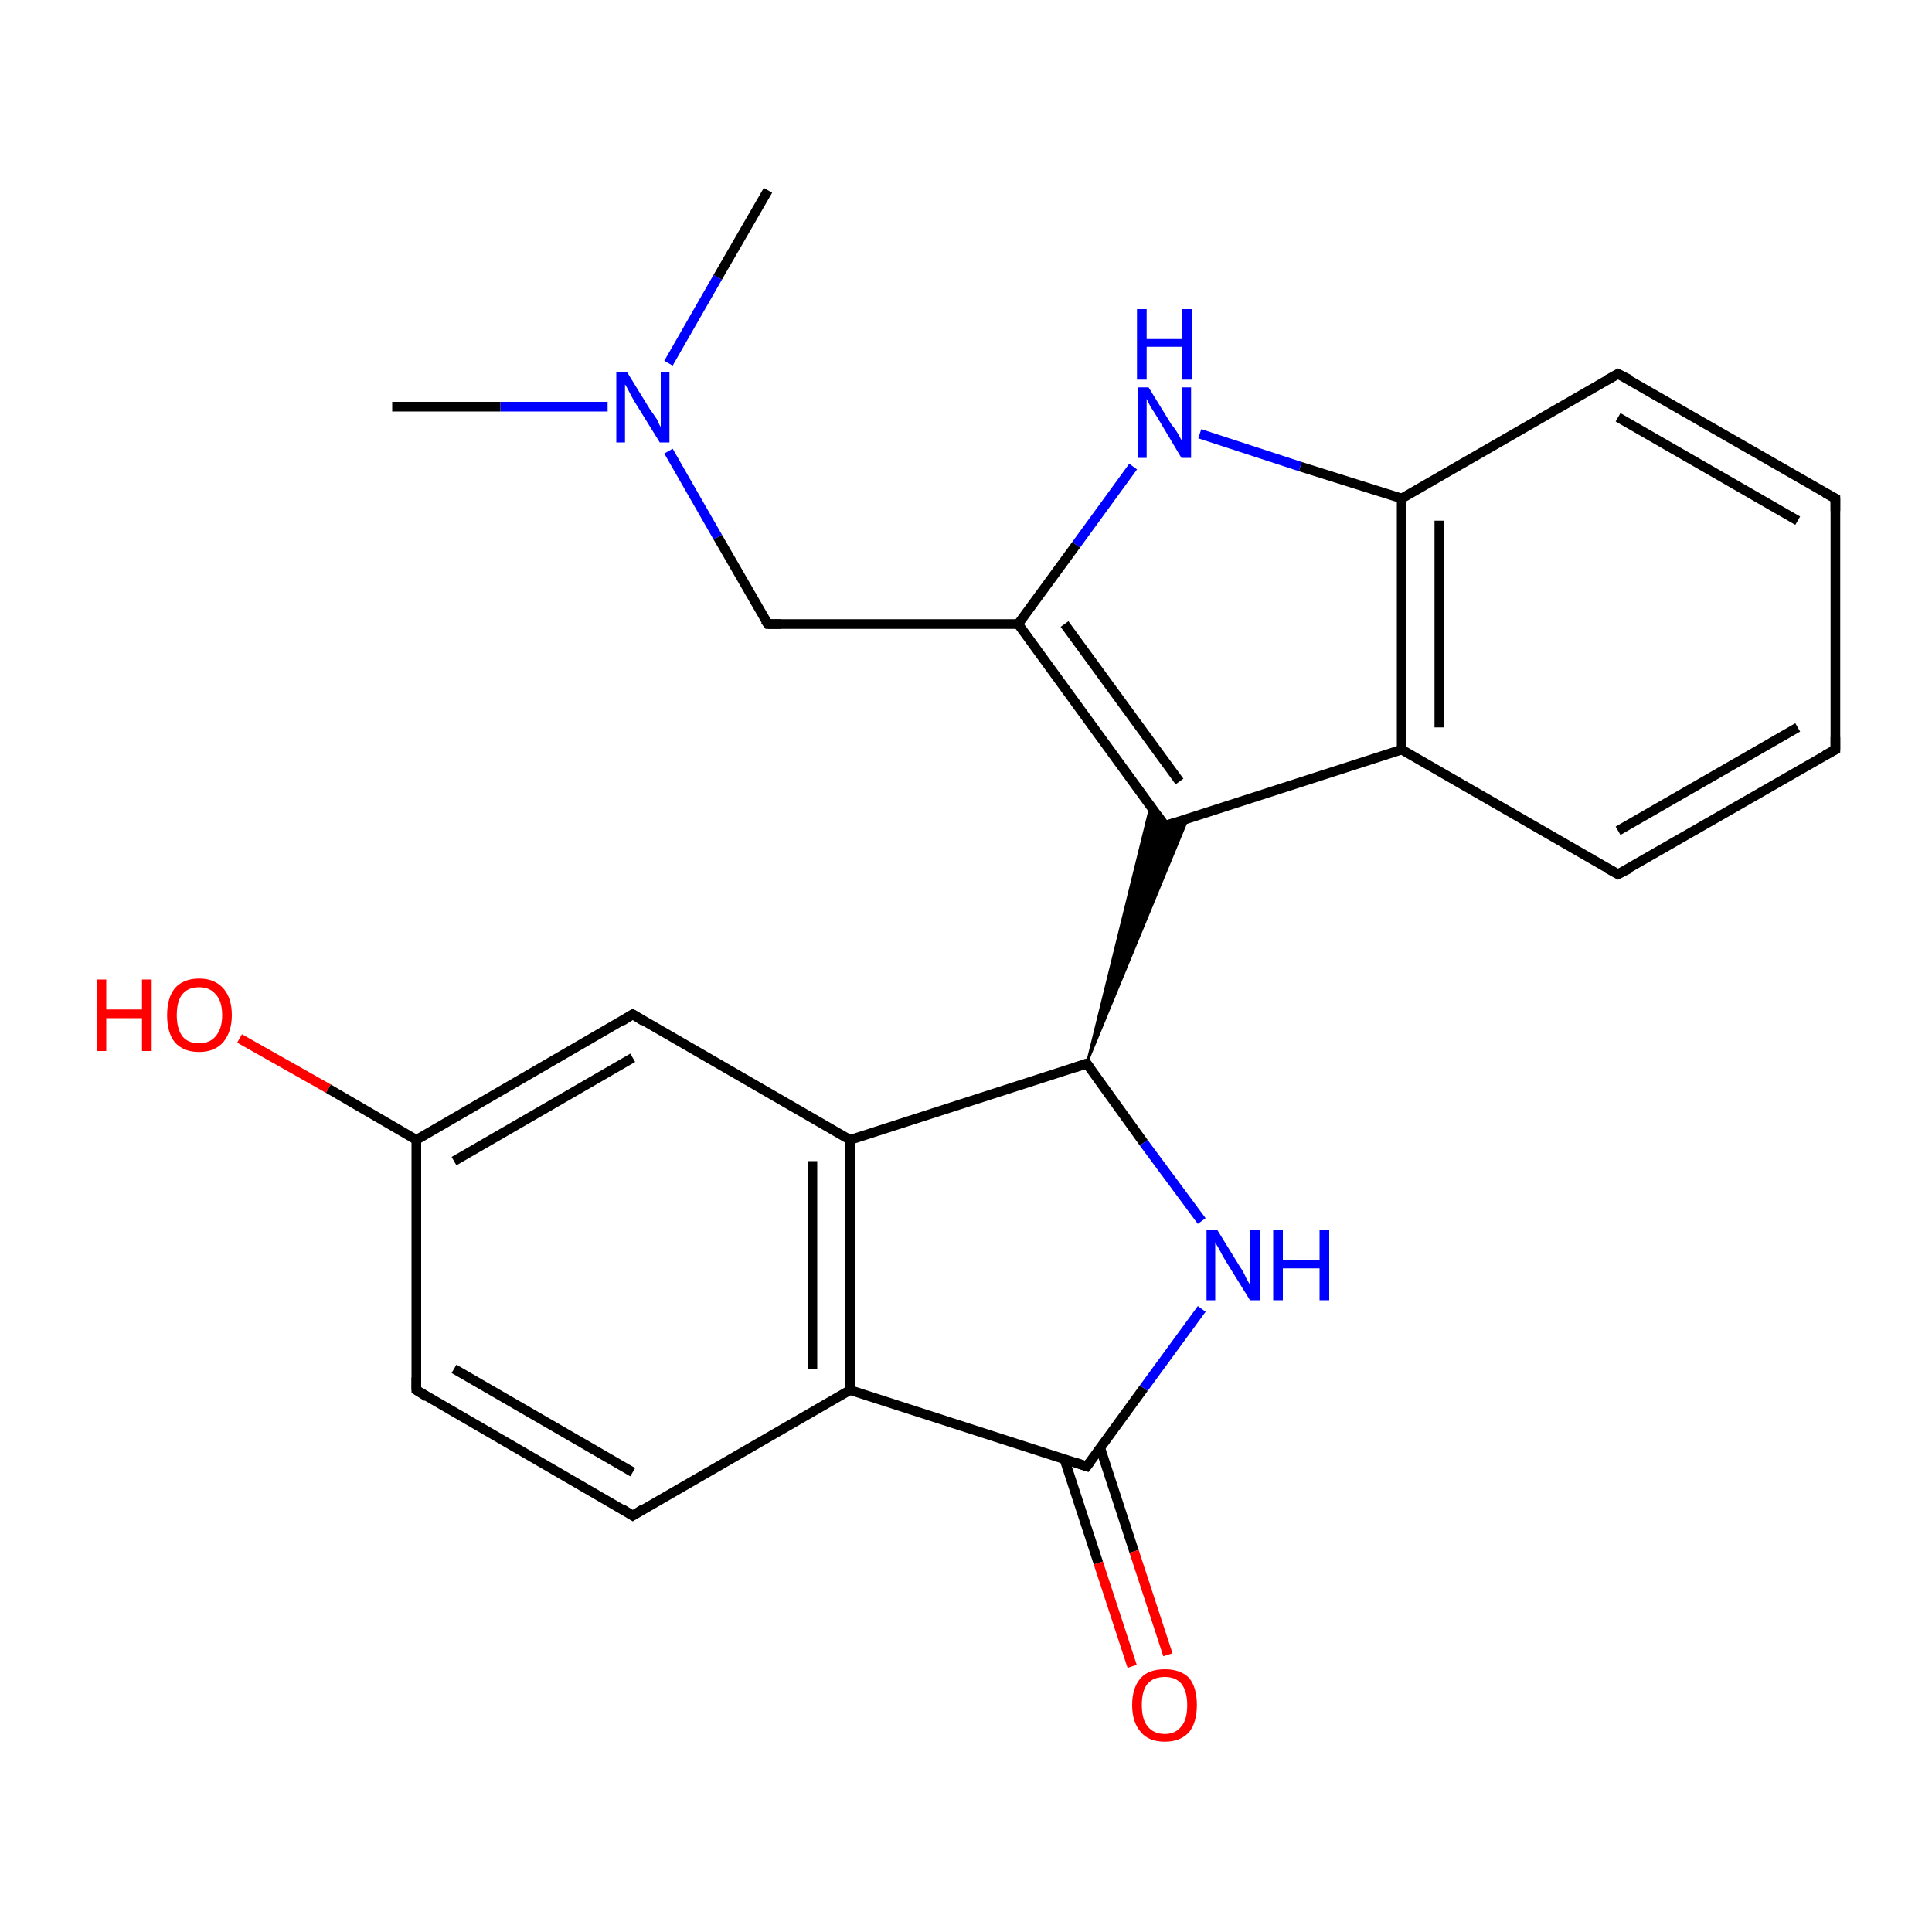 <?xml version='1.0' encoding='iso-8859-1'?>
<svg version='1.1' baseProfile='full'
              xmlns='http://www.w3.org/2000/svg'
                      xmlns:rdkit='http://www.rdkit.org/xml'
                      xmlns:xlink='http://www.w3.org/1999/xlink'
                  xml:space='preserve'
width='200px' height='200px' viewBox='0 0 200 200'>
<!-- END OF HEADER -->
<rect style='opacity:1.0;fill:#FFFFFF;stroke:none' width='200.0' height='200.0' x='0.0' y='0.0'> </rect>
<path class='bond-0 atom-23 atom-17' d='M 24.8,107.5 L 34.0,112.7' style='fill:none;fill-rule:evenodd;stroke:#FF0000;stroke-width:1.0px;stroke-linecap:butt;stroke-linejoin:miter;stroke-opacity:1' />
<path class='bond-0 atom-23 atom-17' d='M 34.0,112.7 L 43.1,118.0' style='fill:none;fill-rule:evenodd;stroke:#000000;stroke-width:1.0px;stroke-linecap:butt;stroke-linejoin:miter;stroke-opacity:1' />
<path class='bond-1 atom-15 atom-17' d='M 43.1,143.9 L 43.1,118.0' style='fill:none;fill-rule:evenodd;stroke:#000000;stroke-width:1.0px;stroke-linecap:butt;stroke-linejoin:miter;stroke-opacity:1' />
<path class='bond-2 atom-15 atom-8' d='M 43.1,143.9 L 65.5,156.9' style='fill:none;fill-rule:evenodd;stroke:#000000;stroke-width:1.0px;stroke-linecap:butt;stroke-linejoin:miter;stroke-opacity:1' />
<path class='bond-2 atom-15 atom-8' d='M 47.0,141.7 L 65.5,152.4' style='fill:none;fill-rule:evenodd;stroke:#000000;stroke-width:1.0px;stroke-linecap:butt;stroke-linejoin:miter;stroke-opacity:1' />
<path class='bond-3 atom-17 atom-0' d='M 43.1,118.0 L 65.5,105.0' style='fill:none;fill-rule:evenodd;stroke:#000000;stroke-width:1.0px;stroke-linecap:butt;stroke-linejoin:miter;stroke-opacity:1' />
<path class='bond-3 atom-17 atom-0' d='M 47.0,120.2 L 65.5,109.5' style='fill:none;fill-rule:evenodd;stroke:#000000;stroke-width:1.0px;stroke-linecap:butt;stroke-linejoin:miter;stroke-opacity:1' />
<path class='bond-4 atom-13 atom-14' d='M 190.0,51.6 L 190.0,77.6' style='fill:none;fill-rule:evenodd;stroke:#000000;stroke-width:1.0px;stroke-linecap:butt;stroke-linejoin:miter;stroke-opacity:1' />
<path class='bond-5 atom-13 atom-5' d='M 190.0,51.6 L 167.5,38.7' style='fill:none;fill-rule:evenodd;stroke:#000000;stroke-width:1.0px;stroke-linecap:butt;stroke-linejoin:miter;stroke-opacity:1' />
<path class='bond-5 atom-13 atom-5' d='M 186.1,53.9 L 167.5,43.2' style='fill:none;fill-rule:evenodd;stroke:#000000;stroke-width:1.0px;stroke-linecap:butt;stroke-linejoin:miter;stroke-opacity:1' />
<path class='bond-6 atom-14 atom-12' d='M 190.0,77.6 L 167.5,90.5' style='fill:none;fill-rule:evenodd;stroke:#000000;stroke-width:1.0px;stroke-linecap:butt;stroke-linejoin:miter;stroke-opacity:1' />
<path class='bond-6 atom-14 atom-12' d='M 186.1,75.3 L 167.5,86.0' style='fill:none;fill-rule:evenodd;stroke:#000000;stroke-width:1.0px;stroke-linecap:butt;stroke-linejoin:miter;stroke-opacity:1' />
<path class='bond-7 atom-5 atom-11' d='M 167.5,38.7 L 145.1,51.6' style='fill:none;fill-rule:evenodd;stroke:#000000;stroke-width:1.0px;stroke-linecap:butt;stroke-linejoin:miter;stroke-opacity:1' />
<path class='bond-8 atom-8 atom-2' d='M 65.5,156.9 L 88.0,143.9' style='fill:none;fill-rule:evenodd;stroke:#000000;stroke-width:1.0px;stroke-linecap:butt;stroke-linejoin:miter;stroke-opacity:1' />
<path class='bond-9 atom-0 atom-1' d='M 65.5,105.0 L 88.0,118.0' style='fill:none;fill-rule:evenodd;stroke:#000000;stroke-width:1.0px;stroke-linecap:butt;stroke-linejoin:miter;stroke-opacity:1' />
<path class='bond-10 atom-12 atom-4' d='M 167.5,90.5 L 145.1,77.6' style='fill:none;fill-rule:evenodd;stroke:#000000;stroke-width:1.0px;stroke-linecap:butt;stroke-linejoin:miter;stroke-opacity:1' />
<path class='bond-11 atom-11 atom-4' d='M 145.1,51.6 L 145.1,77.6' style='fill:none;fill-rule:evenodd;stroke:#000000;stroke-width:1.0px;stroke-linecap:butt;stroke-linejoin:miter;stroke-opacity:1' />
<path class='bond-11 atom-11 atom-4' d='M 149.0,53.9 L 149.0,75.3' style='fill:none;fill-rule:evenodd;stroke:#000000;stroke-width:1.0px;stroke-linecap:butt;stroke-linejoin:miter;stroke-opacity:1' />
<path class='bond-12 atom-11 atom-19' d='M 145.1,51.6 L 134.6,48.3' style='fill:none;fill-rule:evenodd;stroke:#000000;stroke-width:1.0px;stroke-linecap:butt;stroke-linejoin:miter;stroke-opacity:1' />
<path class='bond-12 atom-11 atom-19' d='M 134.6,48.3 L 124.2,44.9' style='fill:none;fill-rule:evenodd;stroke:#0000FF;stroke-width:1.0px;stroke-linecap:butt;stroke-linejoin:miter;stroke-opacity:1' />
<path class='bond-13 atom-4 atom-9' d='M 145.1,77.6 L 120.6,85.5' style='fill:none;fill-rule:evenodd;stroke:#000000;stroke-width:1.0px;stroke-linecap:butt;stroke-linejoin:miter;stroke-opacity:1' />
<path class='bond-14 atom-2 atom-1' d='M 88.0,143.9 L 88.0,118.0' style='fill:none;fill-rule:evenodd;stroke:#000000;stroke-width:1.0px;stroke-linecap:butt;stroke-linejoin:miter;stroke-opacity:1' />
<path class='bond-14 atom-2 atom-1' d='M 84.1,141.7 L 84.1,120.2' style='fill:none;fill-rule:evenodd;stroke:#000000;stroke-width:1.0px;stroke-linecap:butt;stroke-linejoin:miter;stroke-opacity:1' />
<path class='bond-15 atom-2 atom-18' d='M 88.0,143.9 L 112.5,151.8' style='fill:none;fill-rule:evenodd;stroke:#000000;stroke-width:1.0px;stroke-linecap:butt;stroke-linejoin:miter;stroke-opacity:1' />
<path class='bond-16 atom-1 atom-3' d='M 88.0,118.0 L 112.5,110.1' style='fill:none;fill-rule:evenodd;stroke:#000000;stroke-width:1.0px;stroke-linecap:butt;stroke-linejoin:miter;stroke-opacity:1' />
<path class='bond-17 atom-19 atom-10' d='M 117.3,48.3 L 111.4,56.4' style='fill:none;fill-rule:evenodd;stroke:#0000FF;stroke-width:1.0px;stroke-linecap:butt;stroke-linejoin:miter;stroke-opacity:1' />
<path class='bond-17 atom-19 atom-10' d='M 111.4,56.4 L 105.4,64.6' style='fill:none;fill-rule:evenodd;stroke:#000000;stroke-width:1.0px;stroke-linecap:butt;stroke-linejoin:miter;stroke-opacity:1' />
<path class='bond-18 atom-9 atom-10' d='M 120.6,85.5 L 105.4,64.6' style='fill:none;fill-rule:evenodd;stroke:#000000;stroke-width:1.0px;stroke-linecap:butt;stroke-linejoin:miter;stroke-opacity:1' />
<path class='bond-18 atom-9 atom-10' d='M 122.1,80.9 L 110.2,64.6' style='fill:none;fill-rule:evenodd;stroke:#000000;stroke-width:1.0px;stroke-linecap:butt;stroke-linejoin:miter;stroke-opacity:1' />
<path class='bond-19 atom-3 atom-9' d='M 112.5,110.1 L 119.1,83.4 L 120.6,85.5 Z' style='fill:#000000;fill-rule:evenodd;fill-opacity:1;stroke:#000000;stroke-width:0.2px;stroke-linecap:butt;stroke-linejoin:miter;stroke-opacity:1;' />
<path class='bond-19 atom-3 atom-9' d='M 112.5,110.1 L 120.6,85.5 L 123.0,84.7 Z' style='fill:#000000;fill-rule:evenodd;fill-opacity:1;stroke:#000000;stroke-width:0.2px;stroke-linecap:butt;stroke-linejoin:miter;stroke-opacity:1;' />
<path class='bond-20 atom-10 atom-6' d='M 105.4,64.6 L 79.5,64.6' style='fill:none;fill-rule:evenodd;stroke:#000000;stroke-width:1.0px;stroke-linecap:butt;stroke-linejoin:miter;stroke-opacity:1' />
<path class='bond-21 atom-18 atom-22' d='M 110.2,151.1 L 113.7,161.8' style='fill:none;fill-rule:evenodd;stroke:#000000;stroke-width:1.0px;stroke-linecap:butt;stroke-linejoin:miter;stroke-opacity:1' />
<path class='bond-21 atom-18 atom-22' d='M 113.7,161.8 L 117.2,172.5' style='fill:none;fill-rule:evenodd;stroke:#FF0000;stroke-width:1.0px;stroke-linecap:butt;stroke-linejoin:miter;stroke-opacity:1' />
<path class='bond-21 atom-18 atom-22' d='M 113.9,149.9 L 117.4,160.6' style='fill:none;fill-rule:evenodd;stroke:#000000;stroke-width:1.0px;stroke-linecap:butt;stroke-linejoin:miter;stroke-opacity:1' />
<path class='bond-21 atom-18 atom-22' d='M 117.4,160.6 L 120.9,171.3' style='fill:none;fill-rule:evenodd;stroke:#FF0000;stroke-width:1.0px;stroke-linecap:butt;stroke-linejoin:miter;stroke-opacity:1' />
<path class='bond-22 atom-18 atom-21' d='M 112.5,151.8 L 118.4,143.7' style='fill:none;fill-rule:evenodd;stroke:#000000;stroke-width:1.0px;stroke-linecap:butt;stroke-linejoin:miter;stroke-opacity:1' />
<path class='bond-22 atom-18 atom-21' d='M 118.4,143.7 L 124.4,135.5' style='fill:none;fill-rule:evenodd;stroke:#0000FF;stroke-width:1.0px;stroke-linecap:butt;stroke-linejoin:miter;stroke-opacity:1' />
<path class='bond-23 atom-3 atom-21' d='M 112.5,110.1 L 118.4,118.3' style='fill:none;fill-rule:evenodd;stroke:#000000;stroke-width:1.0px;stroke-linecap:butt;stroke-linejoin:miter;stroke-opacity:1' />
<path class='bond-23 atom-3 atom-21' d='M 118.4,118.3 L 124.4,126.4' style='fill:none;fill-rule:evenodd;stroke:#0000FF;stroke-width:1.0px;stroke-linecap:butt;stroke-linejoin:miter;stroke-opacity:1' />
<path class='bond-24 atom-6 atom-20' d='M 79.5,64.6 L 74.3,55.6' style='fill:none;fill-rule:evenodd;stroke:#000000;stroke-width:1.0px;stroke-linecap:butt;stroke-linejoin:miter;stroke-opacity:1' />
<path class='bond-24 atom-6 atom-20' d='M 74.3,55.6 L 69.2,46.7' style='fill:none;fill-rule:evenodd;stroke:#0000FF;stroke-width:1.0px;stroke-linecap:butt;stroke-linejoin:miter;stroke-opacity:1' />
<path class='bond-25 atom-20 atom-16' d='M 62.9,42.1 L 51.8,42.1' style='fill:none;fill-rule:evenodd;stroke:#0000FF;stroke-width:1.0px;stroke-linecap:butt;stroke-linejoin:miter;stroke-opacity:1' />
<path class='bond-25 atom-20 atom-16' d='M 51.8,42.1 L 40.6,42.1' style='fill:none;fill-rule:evenodd;stroke:#000000;stroke-width:1.0px;stroke-linecap:butt;stroke-linejoin:miter;stroke-opacity:1' />
<path class='bond-26 atom-20 atom-7' d='M 69.2,37.6 L 74.3,28.7' style='fill:none;fill-rule:evenodd;stroke:#0000FF;stroke-width:1.0px;stroke-linecap:butt;stroke-linejoin:miter;stroke-opacity:1' />
<path class='bond-26 atom-20 atom-7' d='M 74.3,28.7 L 79.5,19.7' style='fill:none;fill-rule:evenodd;stroke:#000000;stroke-width:1.0px;stroke-linecap:butt;stroke-linejoin:miter;stroke-opacity:1' />
<path d='M 64.4,105.7 L 65.5,105.0 L 66.6,105.7' style='fill:none;stroke:#000000;stroke-width:1.0px;stroke-linecap:butt;stroke-linejoin:miter;stroke-opacity:1;' />
<path d='M 111.3,110.5 L 112.5,110.1 L 112.8,110.5' style='fill:none;stroke:#000000;stroke-width:1.0px;stroke-linecap:butt;stroke-linejoin:miter;stroke-opacity:1;' />
<path d='M 168.7,39.3 L 167.5,38.7 L 166.4,39.3' style='fill:none;stroke:#000000;stroke-width:1.0px;stroke-linecap:butt;stroke-linejoin:miter;stroke-opacity:1;' />
<path d='M 80.8,64.6 L 79.5,64.6 L 79.2,64.2' style='fill:none;stroke:#000000;stroke-width:1.0px;stroke-linecap:butt;stroke-linejoin:miter;stroke-opacity:1;' />
<path d='M 64.4,156.2 L 65.5,156.9 L 66.6,156.2' style='fill:none;stroke:#000000;stroke-width:1.0px;stroke-linecap:butt;stroke-linejoin:miter;stroke-opacity:1;' />
<path d='M 121.8,85.1 L 120.6,85.5 L 119.8,84.4' style='fill:none;stroke:#000000;stroke-width:1.0px;stroke-linecap:butt;stroke-linejoin:miter;stroke-opacity:1;' />
<path d='M 168.7,89.9 L 167.5,90.5 L 166.4,89.9' style='fill:none;stroke:#000000;stroke-width:1.0px;stroke-linecap:butt;stroke-linejoin:miter;stroke-opacity:1;' />
<path d='M 190.0,52.9 L 190.0,51.6 L 188.9,51.0' style='fill:none;stroke:#000000;stroke-width:1.0px;stroke-linecap:butt;stroke-linejoin:miter;stroke-opacity:1;' />
<path d='M 190.0,76.3 L 190.0,77.6 L 188.9,78.2' style='fill:none;stroke:#000000;stroke-width:1.0px;stroke-linecap:butt;stroke-linejoin:miter;stroke-opacity:1;' />
<path d='M 43.1,142.6 L 43.1,143.9 L 44.2,144.6' style='fill:none;stroke:#000000;stroke-width:1.0px;stroke-linecap:butt;stroke-linejoin:miter;stroke-opacity:1;' />
<path d='M 111.3,151.4 L 112.5,151.8 L 112.8,151.4' style='fill:none;stroke:#000000;stroke-width:1.0px;stroke-linecap:butt;stroke-linejoin:miter;stroke-opacity:1;' />
<path class='atom-19' d='M 118.9 40.1
L 121.3 44.0
Q 121.6 44.3, 122.0 45.0
Q 122.4 45.7, 122.4 45.8
L 122.4 40.1
L 123.3 40.1
L 123.3 47.4
L 122.3 47.4
L 119.8 43.2
Q 119.5 42.7, 119.1 42.1
Q 118.8 41.5, 118.7 41.3
L 118.7 47.4
L 117.8 47.4
L 117.8 40.1
L 118.9 40.1
' fill='#0000FF'/>
<path class='atom-19' d='M 117.7 32.0
L 118.7 32.0
L 118.7 35.1
L 122.4 35.1
L 122.4 32.0
L 123.4 32.0
L 123.4 39.3
L 122.4 39.3
L 122.4 35.9
L 118.7 35.9
L 118.7 39.3
L 117.7 39.3
L 117.7 32.0
' fill='#0000FF'/>
<path class='atom-20' d='M 64.9 38.5
L 67.3 42.4
Q 67.6 42.8, 68.0 43.4
Q 68.3 44.1, 68.4 44.2
L 68.4 38.5
L 69.3 38.5
L 69.3 45.8
L 68.3 45.8
L 65.7 41.6
Q 65.4 41.1, 65.1 40.5
Q 64.8 39.9, 64.7 39.8
L 64.7 45.8
L 63.8 45.8
L 63.8 38.5
L 64.9 38.5
' fill='#0000FF'/>
<path class='atom-21' d='M 126.0 127.3
L 128.4 131.2
Q 128.7 131.6, 129.0 132.3
Q 129.4 133.0, 129.4 133.0
L 129.4 127.3
L 130.4 127.3
L 130.4 134.6
L 129.4 134.6
L 126.8 130.4
Q 126.5 129.9, 126.2 129.3
Q 125.9 128.8, 125.8 128.6
L 125.8 134.6
L 124.9 134.6
L 124.9 127.3
L 126.0 127.3
' fill='#0000FF'/>
<path class='atom-21' d='M 131.8 127.3
L 132.8 127.3
L 132.8 130.4
L 136.6 130.4
L 136.6 127.3
L 137.6 127.3
L 137.6 134.6
L 136.6 134.6
L 136.6 131.3
L 132.8 131.3
L 132.8 134.6
L 131.8 134.6
L 131.8 127.3
' fill='#0000FF'/>
<path class='atom-22' d='M 117.2 176.5
Q 117.2 174.7, 118.1 173.7
Q 118.9 172.8, 120.6 172.8
Q 122.2 172.8, 123.1 173.7
Q 123.9 174.7, 123.9 176.5
Q 123.9 178.3, 123.1 179.3
Q 122.2 180.3, 120.6 180.3
Q 118.9 180.3, 118.1 179.3
Q 117.2 178.3, 117.2 176.5
M 120.6 179.5
Q 121.7 179.5, 122.3 178.7
Q 122.9 178.0, 122.9 176.5
Q 122.9 175.1, 122.3 174.3
Q 121.7 173.6, 120.6 173.6
Q 119.4 173.6, 118.8 174.3
Q 118.2 175.0, 118.2 176.5
Q 118.2 178.0, 118.8 178.7
Q 119.4 179.5, 120.6 179.5
' fill='#FF0000'/>
<path class='atom-23' d='M 10.0 101.4
L 11.0 101.4
L 11.0 104.5
L 14.7 104.5
L 14.7 101.4
L 15.7 101.4
L 15.7 108.8
L 14.7 108.8
L 14.7 105.4
L 11.0 105.4
L 11.0 108.8
L 10.0 108.8
L 10.0 101.4
' fill='#FF0000'/>
<path class='atom-23' d='M 17.3 105.1
Q 17.3 103.3, 18.1 102.3
Q 19.0 101.3, 20.6 101.3
Q 22.2 101.3, 23.1 102.3
Q 24.0 103.3, 24.0 105.1
Q 24.0 106.8, 23.1 107.9
Q 22.2 108.9, 20.6 108.9
Q 19.0 108.9, 18.1 107.9
Q 17.3 106.9, 17.3 105.1
M 20.6 108.0
Q 21.7 108.0, 22.3 107.3
Q 23.0 106.5, 23.0 105.1
Q 23.0 103.6, 22.3 102.9
Q 21.7 102.2, 20.6 102.2
Q 19.5 102.2, 18.9 102.9
Q 18.3 103.6, 18.3 105.1
Q 18.3 106.5, 18.9 107.3
Q 19.5 108.0, 20.6 108.0
' fill='#FF0000'/>
</svg>
